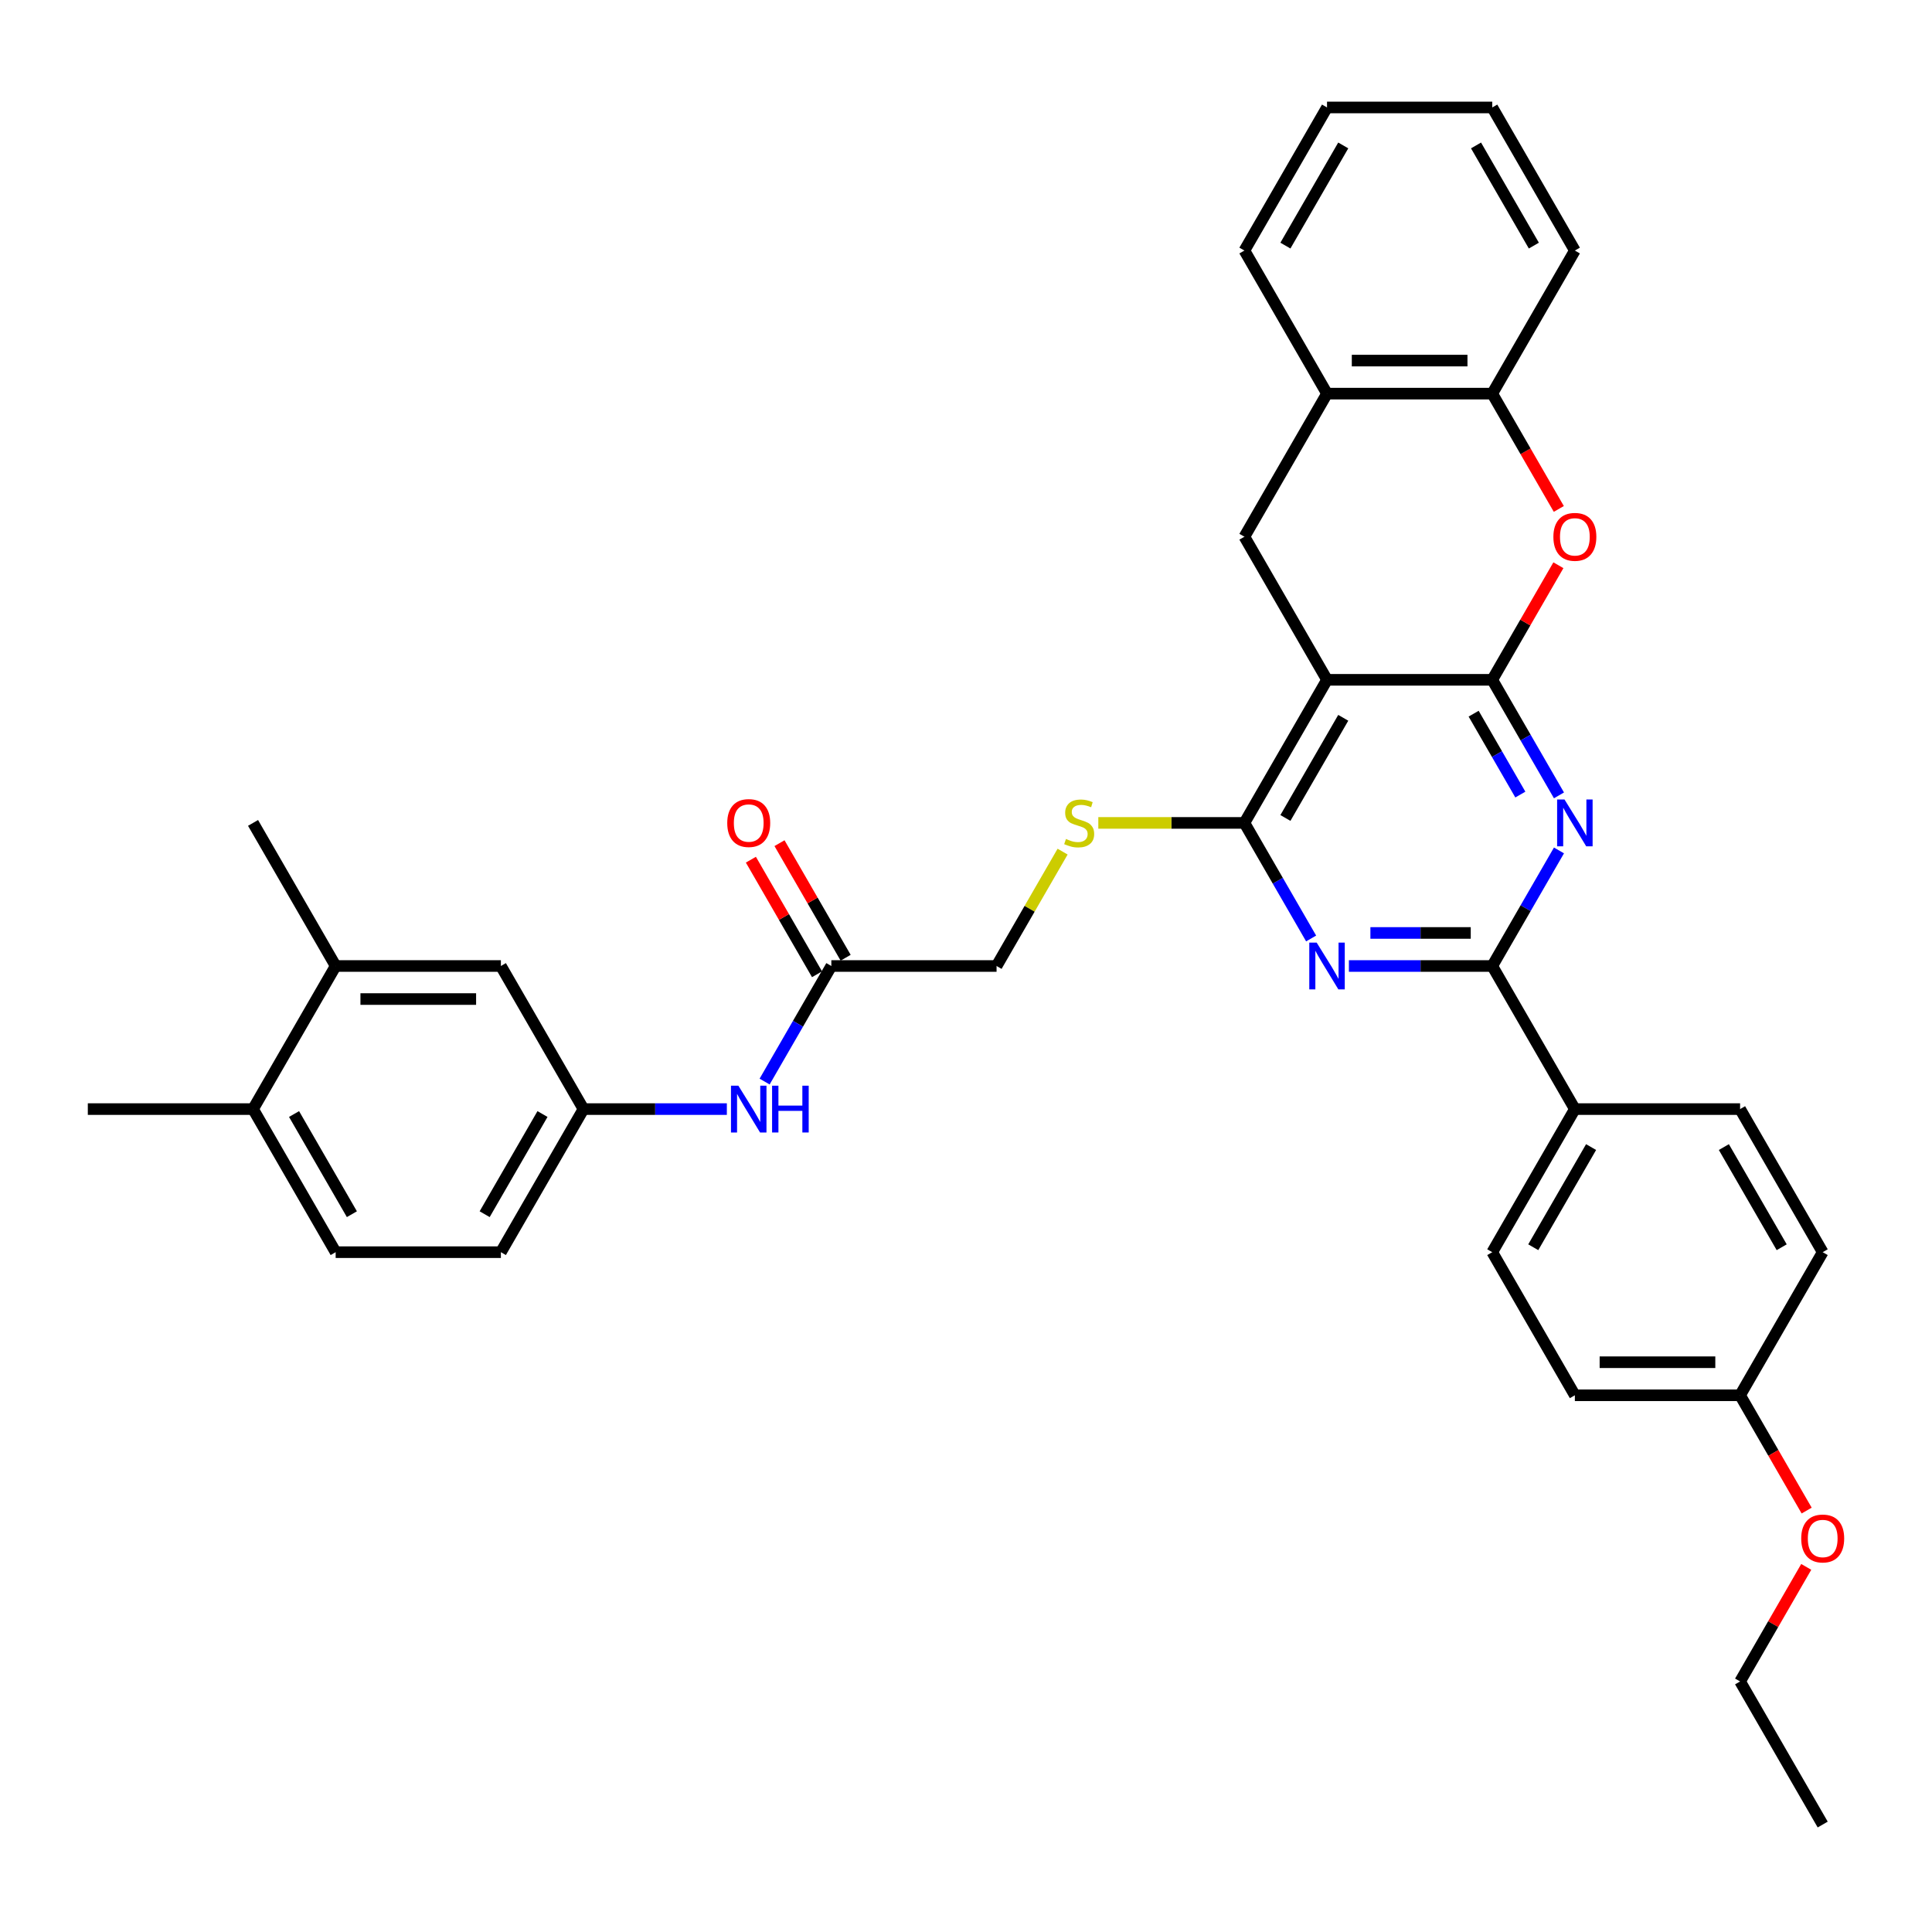 <?xml version='1.0' encoding='iso-8859-1'?>
<svg version='1.1' baseProfile='full'
              xmlns='http://www.w3.org/2000/svg'
                      xmlns:rdkit='http://www.rdkit.org/xml'
                      xmlns:xlink='http://www.w3.org/1999/xlink'
                  xml:space='preserve'
width='1000px' height='1000px' viewBox='0 0 1000 1000'>
<!-- END OF HEADER -->
<rect style='opacity:1.0;fill:#FFFFFF;stroke:none' width='1000' height='1000' x='0' y='0'> </rect>
<path class='bond-0' d='M 772.385,351.873 L 686.864,351.873' style='fill:none;fill-rule:evenodd;stroke:#000000;stroke-width:6px;stroke-linecap:butt;stroke-linejoin:miter;stroke-opacity:1' />
<path class='bond-1' d='M 772.385,351.873 L 789.653,381.781' style='fill:none;fill-rule:evenodd;stroke:#000000;stroke-width:6px;stroke-linecap:butt;stroke-linejoin:miter;stroke-opacity:1' />
<path class='bond-1' d='M 789.653,381.781 L 806.92,411.689' style='fill:none;fill-rule:evenodd;stroke:#0000FF;stroke-width:6px;stroke-linecap:butt;stroke-linejoin:miter;stroke-opacity:1' />
<path class='bond-1' d='M 762.753,369.397 L 774.84,390.333' style='fill:none;fill-rule:evenodd;stroke:#000000;stroke-width:6px;stroke-linecap:butt;stroke-linejoin:miter;stroke-opacity:1' />
<path class='bond-1' d='M 774.84,390.333 L 786.927,411.268' style='fill:none;fill-rule:evenodd;stroke:#0000FF;stroke-width:6px;stroke-linecap:butt;stroke-linejoin:miter;stroke-opacity:1' />
<path class='bond-5' d='M 772.385,351.873 L 789.504,322.222' style='fill:none;fill-rule:evenodd;stroke:#000000;stroke-width:6px;stroke-linecap:butt;stroke-linejoin:miter;stroke-opacity:1' />
<path class='bond-5' d='M 789.504,322.222 L 806.624,292.57' style='fill:none;fill-rule:evenodd;stroke:#FF0000;stroke-width:6px;stroke-linecap:butt;stroke-linejoin:miter;stroke-opacity:1' />
<path class='bond-3' d='M 686.864,351.873 L 644.103,425.936' style='fill:none;fill-rule:evenodd;stroke:#000000;stroke-width:6px;stroke-linecap:butt;stroke-linejoin:miter;stroke-opacity:1' />
<path class='bond-3' d='M 695.263,371.535 L 665.33,423.379' style='fill:none;fill-rule:evenodd;stroke:#000000;stroke-width:6px;stroke-linecap:butt;stroke-linejoin:miter;stroke-opacity:1' />
<path class='bond-6' d='M 686.864,351.873 L 644.103,277.809' style='fill:none;fill-rule:evenodd;stroke:#000000;stroke-width:6px;stroke-linecap:butt;stroke-linejoin:miter;stroke-opacity:1' />
<path class='bond-4' d='M 806.92,440.184 L 789.653,470.092' style='fill:none;fill-rule:evenodd;stroke:#0000FF;stroke-width:6px;stroke-linecap:butt;stroke-linejoin:miter;stroke-opacity:1' />
<path class='bond-4' d='M 789.653,470.092 L 772.385,500' style='fill:none;fill-rule:evenodd;stroke:#000000;stroke-width:6px;stroke-linecap:butt;stroke-linejoin:miter;stroke-opacity:1' />
<path class='bond-2' d='M 698.187,500 L 735.286,500' style='fill:none;fill-rule:evenodd;stroke:#0000FF;stroke-width:6px;stroke-linecap:butt;stroke-linejoin:miter;stroke-opacity:1' />
<path class='bond-2' d='M 735.286,500 L 772.385,500' style='fill:none;fill-rule:evenodd;stroke:#000000;stroke-width:6px;stroke-linecap:butt;stroke-linejoin:miter;stroke-opacity:1' />
<path class='bond-2' d='M 709.317,482.896 L 735.286,482.896' style='fill:none;fill-rule:evenodd;stroke:#0000FF;stroke-width:6px;stroke-linecap:butt;stroke-linejoin:miter;stroke-opacity:1' />
<path class='bond-2' d='M 735.286,482.896 L 761.255,482.896' style='fill:none;fill-rule:evenodd;stroke:#000000;stroke-width:6px;stroke-linecap:butt;stroke-linejoin:miter;stroke-opacity:1' />
<path class='bond-35' d='M 678.638,485.752 L 661.371,455.844' style='fill:none;fill-rule:evenodd;stroke:#0000FF;stroke-width:6px;stroke-linecap:butt;stroke-linejoin:miter;stroke-opacity:1' />
<path class='bond-35' d='M 661.371,455.844 L 644.103,425.936' style='fill:none;fill-rule:evenodd;stroke:#000000;stroke-width:6px;stroke-linecap:butt;stroke-linejoin:miter;stroke-opacity:1' />
<path class='bond-9' d='M 644.103,425.936 L 606.294,425.936' style='fill:none;fill-rule:evenodd;stroke:#000000;stroke-width:6px;stroke-linecap:butt;stroke-linejoin:miter;stroke-opacity:1' />
<path class='bond-9' d='M 606.294,425.936 L 568.485,425.936' style='fill:none;fill-rule:evenodd;stroke:#CCCC00;stroke-width:6px;stroke-linecap:butt;stroke-linejoin:miter;stroke-opacity:1' />
<path class='bond-10' d='M 772.385,500 L 815.146,574.064' style='fill:none;fill-rule:evenodd;stroke:#000000;stroke-width:6px;stroke-linecap:butt;stroke-linejoin:miter;stroke-opacity:1' />
<path class='bond-7' d='M 806.841,263.425 L 789.613,233.585' style='fill:none;fill-rule:evenodd;stroke:#FF0000;stroke-width:6px;stroke-linecap:butt;stroke-linejoin:miter;stroke-opacity:1' />
<path class='bond-7' d='M 789.613,233.585 L 772.385,203.746' style='fill:none;fill-rule:evenodd;stroke:#000000;stroke-width:6px;stroke-linecap:butt;stroke-linejoin:miter;stroke-opacity:1' />
<path class='bond-36' d='M 644.103,277.809 L 686.864,203.746' style='fill:none;fill-rule:evenodd;stroke:#000000;stroke-width:6px;stroke-linecap:butt;stroke-linejoin:miter;stroke-opacity:1' />
<path class='bond-8' d='M 772.385,203.746 L 686.864,203.746' style='fill:none;fill-rule:evenodd;stroke:#000000;stroke-width:6px;stroke-linecap:butt;stroke-linejoin:miter;stroke-opacity:1' />
<path class='bond-8' d='M 759.557,186.641 L 699.692,186.641' style='fill:none;fill-rule:evenodd;stroke:#000000;stroke-width:6px;stroke-linecap:butt;stroke-linejoin:miter;stroke-opacity:1' />
<path class='bond-27' d='M 772.385,203.746 L 815.146,129.682' style='fill:none;fill-rule:evenodd;stroke:#000000;stroke-width:6px;stroke-linecap:butt;stroke-linejoin:miter;stroke-opacity:1' />
<path class='bond-28' d='M 686.864,203.746 L 644.103,129.682' style='fill:none;fill-rule:evenodd;stroke:#000000;stroke-width:6px;stroke-linecap:butt;stroke-linejoin:miter;stroke-opacity:1' />
<path class='bond-18' d='M 550.001,440.8 L 532.911,470.4' style='fill:none;fill-rule:evenodd;stroke:#CCCC00;stroke-width:6px;stroke-linecap:butt;stroke-linejoin:miter;stroke-opacity:1' />
<path class='bond-18' d='M 532.911,470.4 L 515.821,500' style='fill:none;fill-rule:evenodd;stroke:#000000;stroke-width:6px;stroke-linecap:butt;stroke-linejoin:miter;stroke-opacity:1' />
<path class='bond-19' d='M 815.146,574.064 L 772.385,648.127' style='fill:none;fill-rule:evenodd;stroke:#000000;stroke-width:6px;stroke-linecap:butt;stroke-linejoin:miter;stroke-opacity:1' />
<path class='bond-19' d='M 823.544,593.725 L 793.612,645.57' style='fill:none;fill-rule:evenodd;stroke:#000000;stroke-width:6px;stroke-linecap:butt;stroke-linejoin:miter;stroke-opacity:1' />
<path class='bond-20' d='M 815.146,574.064 L 900.667,574.064' style='fill:none;fill-rule:evenodd;stroke:#000000;stroke-width:6px;stroke-linecap:butt;stroke-linejoin:miter;stroke-opacity:1' />
<path class='bond-11' d='M 430.3,500 L 515.821,500' style='fill:none;fill-rule:evenodd;stroke:#000000;stroke-width:6px;stroke-linecap:butt;stroke-linejoin:miter;stroke-opacity:1' />
<path class='bond-12' d='M 430.3,500 L 413.033,529.908' style='fill:none;fill-rule:evenodd;stroke:#000000;stroke-width:6px;stroke-linecap:butt;stroke-linejoin:miter;stroke-opacity:1' />
<path class='bond-12' d='M 413.033,529.908 L 395.766,559.816' style='fill:none;fill-rule:evenodd;stroke:#0000FF;stroke-width:6px;stroke-linecap:butt;stroke-linejoin:miter;stroke-opacity:1' />
<path class='bond-17' d='M 437.707,495.724 L 420.587,466.073' style='fill:none;fill-rule:evenodd;stroke:#000000;stroke-width:6px;stroke-linecap:butt;stroke-linejoin:miter;stroke-opacity:1' />
<path class='bond-17' d='M 420.587,466.073 L 403.468,436.421' style='fill:none;fill-rule:evenodd;stroke:#FF0000;stroke-width:6px;stroke-linecap:butt;stroke-linejoin:miter;stroke-opacity:1' />
<path class='bond-17' d='M 422.894,504.276 L 405.775,474.625' style='fill:none;fill-rule:evenodd;stroke:#000000;stroke-width:6px;stroke-linecap:butt;stroke-linejoin:miter;stroke-opacity:1' />
<path class='bond-17' d='M 405.775,474.625 L 388.655,444.973' style='fill:none;fill-rule:evenodd;stroke:#FF0000;stroke-width:6px;stroke-linecap:butt;stroke-linejoin:miter;stroke-opacity:1' />
<path class='bond-14' d='M 376.217,574.064 L 339.117,574.064' style='fill:none;fill-rule:evenodd;stroke:#0000FF;stroke-width:6px;stroke-linecap:butt;stroke-linejoin:miter;stroke-opacity:1' />
<path class='bond-14' d='M 339.117,574.064 L 302.018,574.064' style='fill:none;fill-rule:evenodd;stroke:#000000;stroke-width:6px;stroke-linecap:butt;stroke-linejoin:miter;stroke-opacity:1' />
<path class='bond-13' d='M 173.736,500 L 259.258,500' style='fill:none;fill-rule:evenodd;stroke:#000000;stroke-width:6px;stroke-linecap:butt;stroke-linejoin:miter;stroke-opacity:1' />
<path class='bond-13' d='M 186.565,517.104 L 246.429,517.104' style='fill:none;fill-rule:evenodd;stroke:#000000;stroke-width:6px;stroke-linecap:butt;stroke-linejoin:miter;stroke-opacity:1' />
<path class='bond-29' d='M 173.736,500 L 130.976,425.936' style='fill:none;fill-rule:evenodd;stroke:#000000;stroke-width:6px;stroke-linecap:butt;stroke-linejoin:miter;stroke-opacity:1' />
<path class='bond-39' d='M 173.736,500 L 130.976,574.064' style='fill:none;fill-rule:evenodd;stroke:#000000;stroke-width:6px;stroke-linecap:butt;stroke-linejoin:miter;stroke-opacity:1' />
<path class='bond-15' d='M 302.018,574.064 L 259.258,500' style='fill:none;fill-rule:evenodd;stroke:#000000;stroke-width:6px;stroke-linecap:butt;stroke-linejoin:miter;stroke-opacity:1' />
<path class='bond-22' d='M 302.018,574.064 L 259.258,648.127' style='fill:none;fill-rule:evenodd;stroke:#000000;stroke-width:6px;stroke-linecap:butt;stroke-linejoin:miter;stroke-opacity:1' />
<path class='bond-22' d='M 280.791,576.621 L 250.859,628.465' style='fill:none;fill-rule:evenodd;stroke:#000000;stroke-width:6px;stroke-linecap:butt;stroke-linejoin:miter;stroke-opacity:1' />
<path class='bond-16' d='M 130.976,574.064 L 173.736,648.127' style='fill:none;fill-rule:evenodd;stroke:#000000;stroke-width:6px;stroke-linecap:butt;stroke-linejoin:miter;stroke-opacity:1' />
<path class='bond-16' d='M 152.203,576.621 L 182.135,628.465' style='fill:none;fill-rule:evenodd;stroke:#000000;stroke-width:6px;stroke-linecap:butt;stroke-linejoin:miter;stroke-opacity:1' />
<path class='bond-30' d='M 130.976,574.064 L 45.455,574.064' style='fill:none;fill-rule:evenodd;stroke:#000000;stroke-width:6px;stroke-linecap:butt;stroke-linejoin:miter;stroke-opacity:1' />
<path class='bond-24' d='M 772.385,648.127 L 815.146,722.191' style='fill:none;fill-rule:evenodd;stroke:#000000;stroke-width:6px;stroke-linecap:butt;stroke-linejoin:miter;stroke-opacity:1' />
<path class='bond-25' d='M 900.667,574.064 L 943.428,648.127' style='fill:none;fill-rule:evenodd;stroke:#000000;stroke-width:6px;stroke-linecap:butt;stroke-linejoin:miter;stroke-opacity:1' />
<path class='bond-25' d='M 892.268,593.725 L 922.201,645.57' style='fill:none;fill-rule:evenodd;stroke:#000000;stroke-width:6px;stroke-linecap:butt;stroke-linejoin:miter;stroke-opacity:1' />
<path class='bond-21' d='M 173.736,648.127 L 259.258,648.127' style='fill:none;fill-rule:evenodd;stroke:#000000;stroke-width:6px;stroke-linecap:butt;stroke-linejoin:miter;stroke-opacity:1' />
<path class='bond-23' d='M 900.667,722.191 L 943.428,648.127' style='fill:none;fill-rule:evenodd;stroke:#000000;stroke-width:6px;stroke-linecap:butt;stroke-linejoin:miter;stroke-opacity:1' />
<path class='bond-26' d='M 900.667,722.191 L 917.895,752.03' style='fill:none;fill-rule:evenodd;stroke:#000000;stroke-width:6px;stroke-linecap:butt;stroke-linejoin:miter;stroke-opacity:1' />
<path class='bond-26' d='M 917.895,752.03 L 935.123,781.87' style='fill:none;fill-rule:evenodd;stroke:#FF0000;stroke-width:6px;stroke-linecap:butt;stroke-linejoin:miter;stroke-opacity:1' />
<path class='bond-38' d='M 900.667,722.191 L 815.146,722.191' style='fill:none;fill-rule:evenodd;stroke:#000000;stroke-width:6px;stroke-linecap:butt;stroke-linejoin:miter;stroke-opacity:1' />
<path class='bond-38' d='M 887.839,705.086 L 827.974,705.086' style='fill:none;fill-rule:evenodd;stroke:#000000;stroke-width:6px;stroke-linecap:butt;stroke-linejoin:miter;stroke-opacity:1' />
<path class='bond-31' d='M 934.905,811.015 L 917.786,840.667' style='fill:none;fill-rule:evenodd;stroke:#FF0000;stroke-width:6px;stroke-linecap:butt;stroke-linejoin:miter;stroke-opacity:1' />
<path class='bond-31' d='M 917.786,840.667 L 900.667,870.318' style='fill:none;fill-rule:evenodd;stroke:#000000;stroke-width:6px;stroke-linecap:butt;stroke-linejoin:miter;stroke-opacity:1' />
<path class='bond-33' d='M 815.146,129.682 L 772.385,55.618' style='fill:none;fill-rule:evenodd;stroke:#000000;stroke-width:6px;stroke-linecap:butt;stroke-linejoin:miter;stroke-opacity:1' />
<path class='bond-33' d='M 793.919,127.125 L 763.987,75.28' style='fill:none;fill-rule:evenodd;stroke:#000000;stroke-width:6px;stroke-linecap:butt;stroke-linejoin:miter;stroke-opacity:1' />
<path class='bond-37' d='M 644.103,129.682 L 686.864,55.618' style='fill:none;fill-rule:evenodd;stroke:#000000;stroke-width:6px;stroke-linecap:butt;stroke-linejoin:miter;stroke-opacity:1' />
<path class='bond-37' d='M 665.33,127.125 L 695.263,75.28' style='fill:none;fill-rule:evenodd;stroke:#000000;stroke-width:6px;stroke-linecap:butt;stroke-linejoin:miter;stroke-opacity:1' />
<path class='bond-32' d='M 900.667,870.318 L 943.428,944.381' style='fill:none;fill-rule:evenodd;stroke:#000000;stroke-width:6px;stroke-linecap:butt;stroke-linejoin:miter;stroke-opacity:1' />
<path class='bond-34' d='M 772.385,55.618 L 686.864,55.618' style='fill:none;fill-rule:evenodd;stroke:#000000;stroke-width:6px;stroke-linecap:butt;stroke-linejoin:miter;stroke-opacity:1' />
<path  class='atom-2' d='M 809.792 413.827
L 817.729 426.655
Q 818.515 427.921, 819.781 430.212
Q 821.047 432.504, 821.115 432.641
L 821.115 413.827
L 824.331 413.827
L 824.331 438.046
L 821.013 438.046
L 812.495 424.021
Q 811.503 422.379, 810.442 420.497
Q 809.416 418.616, 809.108 418.034
L 809.108 438.046
L 805.961 438.046
L 805.961 413.827
L 809.792 413.827
' fill='#0000FF'/>
<path  class='atom-3' d='M 681.51 487.89
L 689.447 500.718
Q 690.233 501.984, 691.499 504.276
Q 692.765 506.568, 692.833 506.705
L 692.833 487.89
L 696.049 487.89
L 696.049 512.11
L 692.731 512.11
L 684.213 498.084
Q 683.221 496.442, 682.16 494.561
Q 681.134 492.679, 680.826 492.098
L 680.826 512.11
L 677.679 512.11
L 677.679 487.89
L 681.51 487.89
' fill='#0000FF'/>
<path  class='atom-6' d='M 804.028 277.878
Q 804.028 272.062, 806.902 268.812
Q 809.775 265.563, 815.146 265.563
Q 820.517 265.563, 823.39 268.812
Q 826.264 272.062, 826.264 277.878
Q 826.264 283.762, 823.356 287.114
Q 820.448 290.432, 815.146 290.432
Q 809.809 290.432, 806.902 287.114
Q 804.028 283.796, 804.028 277.878
M 815.146 287.696
Q 818.84 287.696, 820.824 285.233
Q 822.843 282.735, 822.843 277.878
Q 822.843 273.123, 820.824 270.728
Q 818.84 268.299, 815.146 268.299
Q 811.451 268.299, 809.433 270.694
Q 807.449 273.088, 807.449 277.878
Q 807.449 282.77, 809.433 285.233
Q 811.451 287.696, 815.146 287.696
' fill='#FF0000'/>
<path  class='atom-10' d='M 551.74 434.249
Q 552.014 434.352, 553.143 434.831
Q 554.272 435.31, 555.503 435.617
Q 556.769 435.891, 558.001 435.891
Q 560.292 435.891, 561.627 434.796
Q 562.961 433.668, 562.961 431.718
Q 562.961 430.384, 562.277 429.563
Q 561.627 428.742, 560.6 428.297
Q 559.574 427.852, 557.864 427.339
Q 555.709 426.689, 554.409 426.073
Q 553.143 425.458, 552.219 424.158
Q 551.33 422.858, 551.33 420.668
Q 551.33 417.624, 553.382 415.742
Q 555.469 413.861, 559.574 413.861
Q 562.379 413.861, 565.561 415.195
L 564.774 417.829
Q 561.866 416.632, 559.677 416.632
Q 557.316 416.632, 556.016 417.624
Q 554.716 418.582, 554.751 420.258
Q 554.751 421.558, 555.401 422.345
Q 556.085 423.131, 557.043 423.576
Q 558.035 424.021, 559.677 424.534
Q 561.866 425.218, 563.166 425.902
Q 564.466 426.586, 565.39 427.989
Q 566.347 429.357, 566.347 431.718
Q 566.347 435.07, 564.09 436.883
Q 561.866 438.662, 558.137 438.662
Q 555.982 438.662, 554.34 438.183
Q 552.732 437.738, 550.817 436.952
L 551.74 434.249
' fill='#CCCC00'/>
<path  class='atom-13' d='M 382.186 561.954
L 390.122 574.782
Q 390.909 576.048, 392.175 578.34
Q 393.441 580.632, 393.509 580.768
L 393.509 561.954
L 396.725 561.954
L 396.725 586.173
L 393.406 586.173
L 384.888 572.148
Q 383.896 570.506, 382.836 568.624
Q 381.81 566.743, 381.502 566.161
L 381.502 586.173
L 378.355 586.173
L 378.355 561.954
L 382.186 561.954
' fill='#0000FF'/>
<path  class='atom-13' d='M 399.632 561.954
L 402.916 561.954
L 402.916 572.251
L 415.3 572.251
L 415.3 561.954
L 418.584 561.954
L 418.584 586.173
L 415.3 586.173
L 415.3 574.987
L 402.916 574.987
L 402.916 586.173
L 399.632 586.173
L 399.632 561.954
' fill='#0000FF'/>
<path  class='atom-18' d='M 376.422 426.005
Q 376.422 420.189, 379.295 416.94
Q 382.169 413.69, 387.54 413.69
Q 392.91 413.69, 395.784 416.94
Q 398.657 420.189, 398.657 426.005
Q 398.657 431.889, 395.75 435.241
Q 392.842 438.559, 387.54 438.559
Q 382.203 438.559, 379.295 435.241
Q 376.422 431.923, 376.422 426.005
M 387.54 435.823
Q 391.234 435.823, 393.218 433.36
Q 395.236 430.862, 395.236 426.005
Q 395.236 421.25, 393.218 418.855
Q 391.234 416.426, 387.54 416.426
Q 383.845 416.426, 381.827 418.821
Q 379.843 421.216, 379.843 426.005
Q 379.843 430.897, 381.827 433.36
Q 383.845 435.823, 387.54 435.823
' fill='#FF0000'/>
<path  class='atom-27' d='M 932.31 796.323
Q 932.31 790.507, 935.183 787.257
Q 938.057 784.008, 943.428 784.008
Q 948.798 784.008, 951.672 787.257
Q 954.545 790.507, 954.545 796.323
Q 954.545 802.207, 951.638 805.559
Q 948.73 808.877, 943.428 808.877
Q 938.091 808.877, 935.183 805.559
Q 932.31 802.241, 932.31 796.323
M 943.428 806.141
Q 947.122 806.141, 949.106 803.678
Q 951.125 801.18, 951.125 796.323
Q 951.125 791.568, 949.106 789.173
Q 947.122 786.744, 943.428 786.744
Q 939.733 786.744, 937.715 789.139
Q 935.731 791.534, 935.731 796.323
Q 935.731 801.215, 937.715 803.678
Q 939.733 806.141, 943.428 806.141
' fill='#FF0000'/>
</svg>
